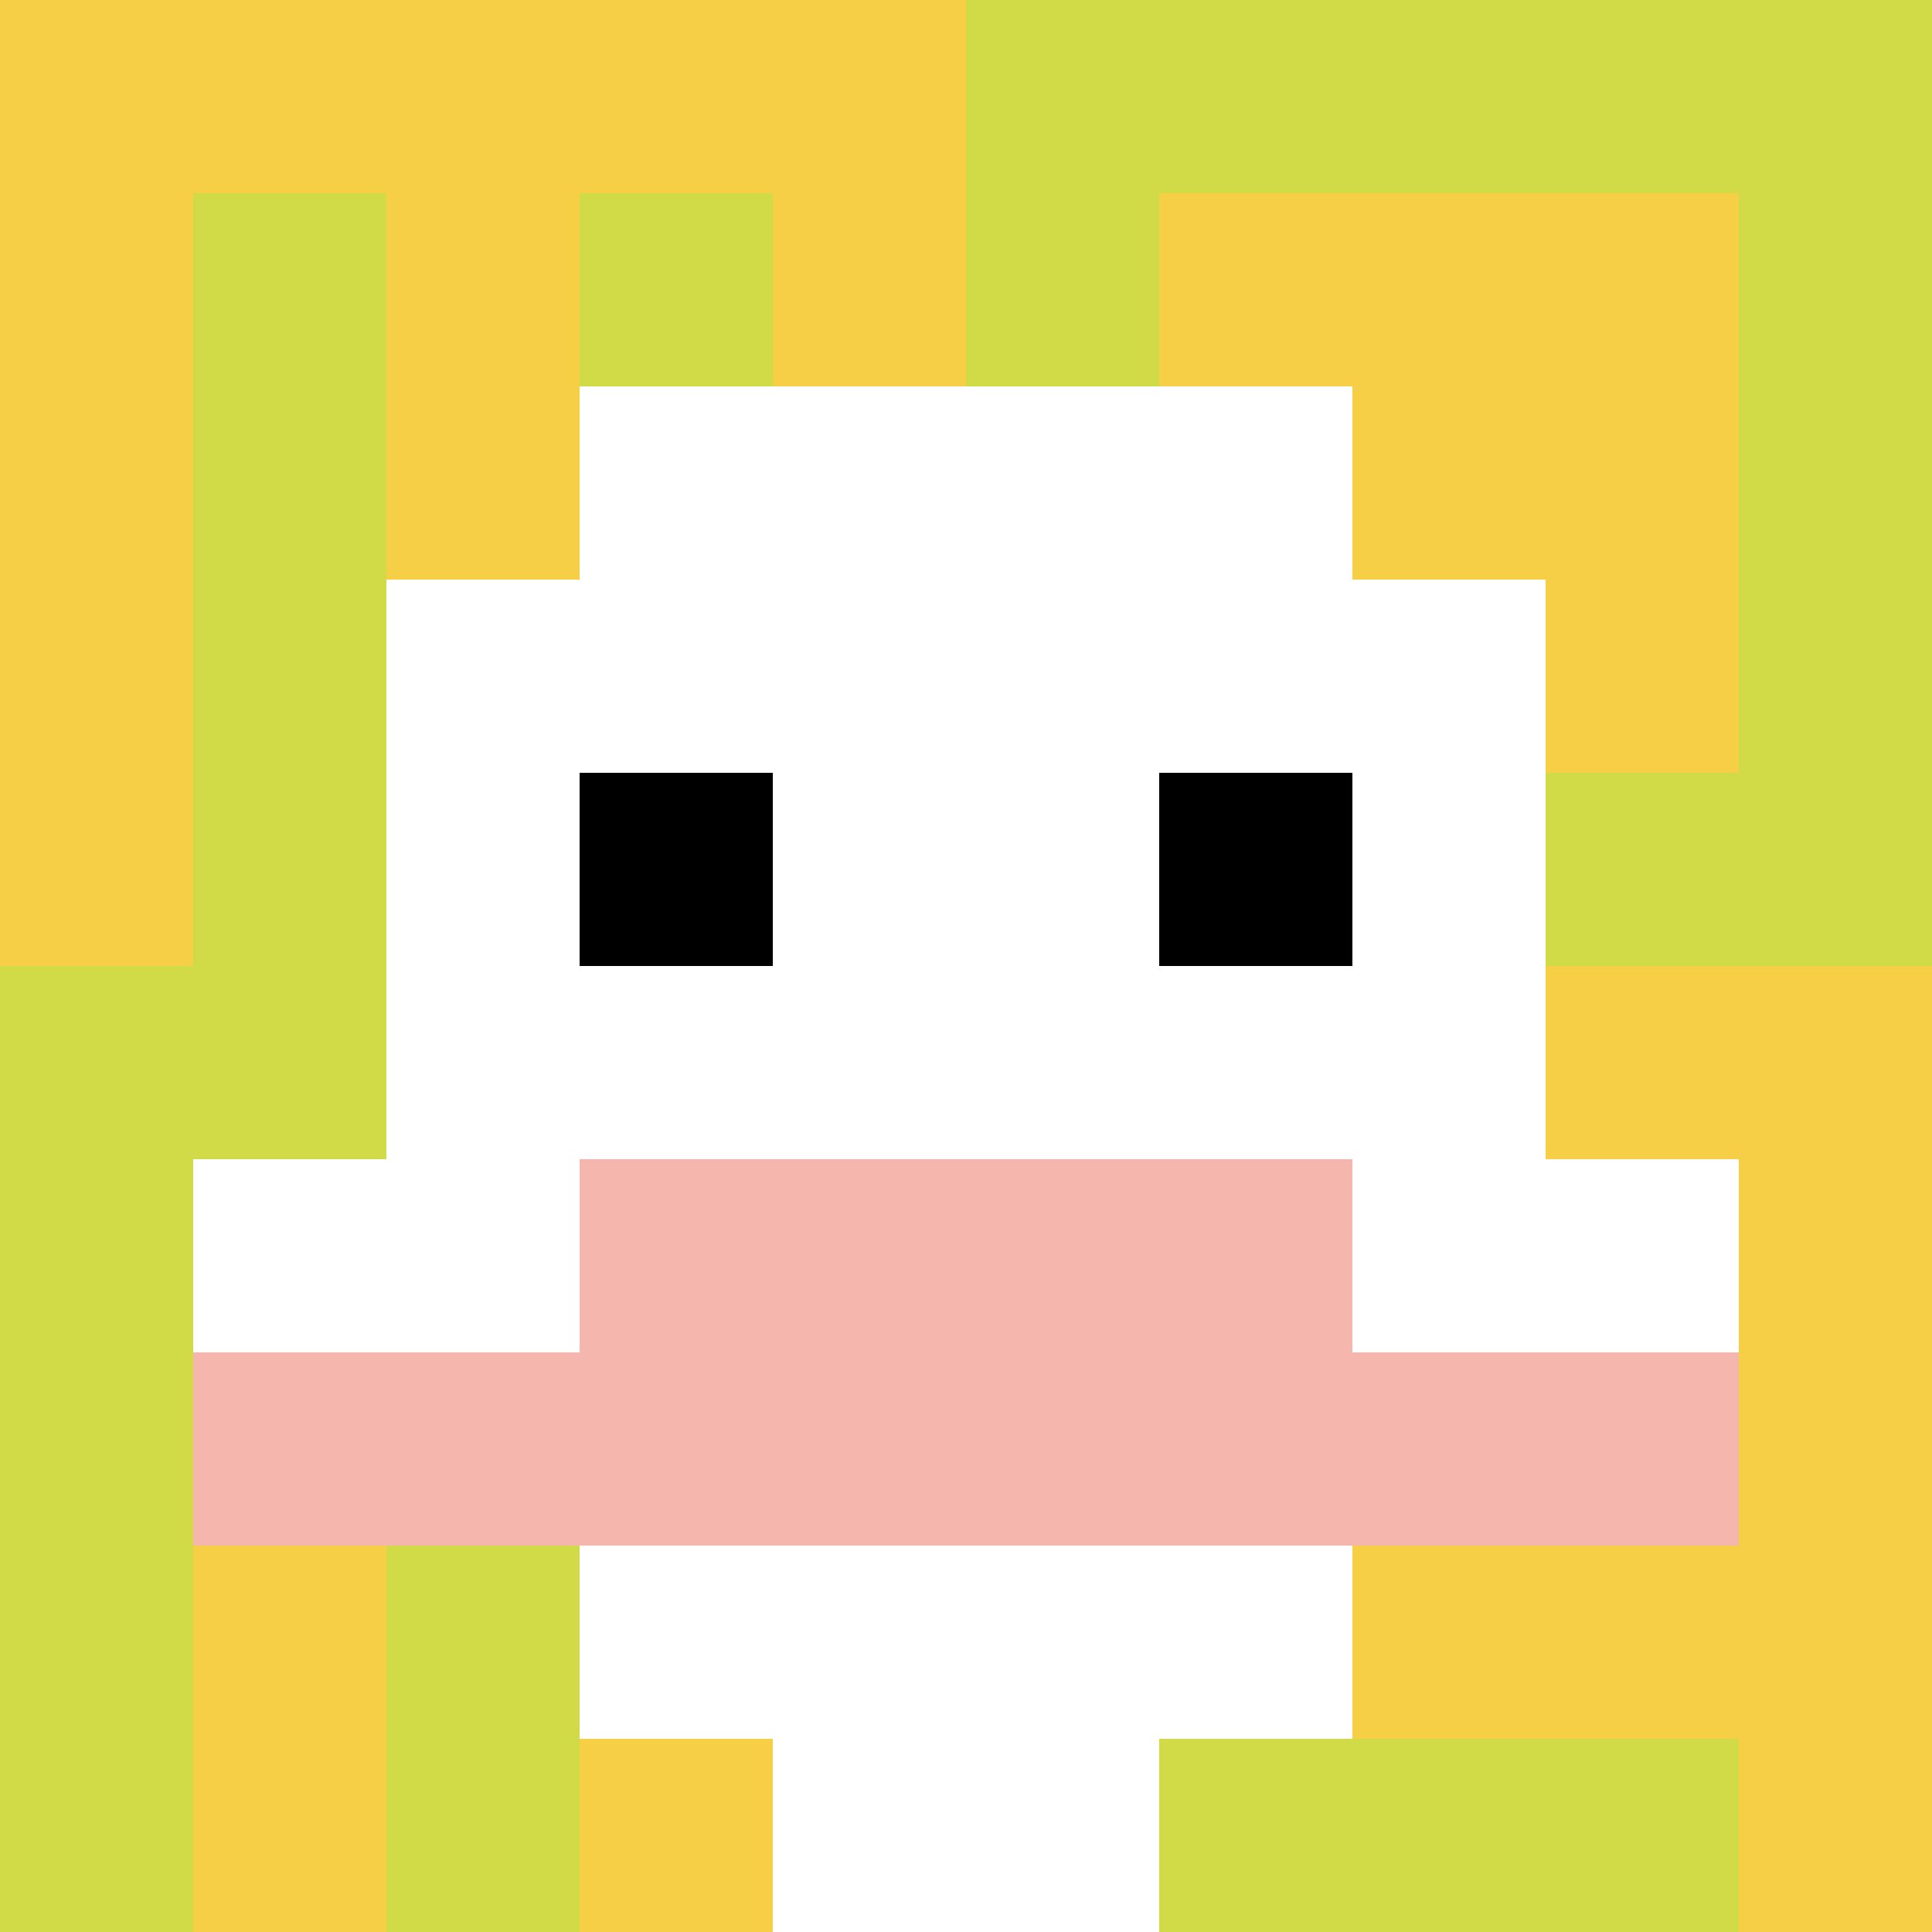 <svg xmlns="http://www.w3.org/2000/svg" version="1.1" width="554" height="554"><title>'goose-pfp-186932' by Dmitri Cherniak</title><desc>seed=186932
backgroundColor=#ffffff
padding=20
innerPadding=0
timeout=500
dimension=1
border=false
Save=function(){return n.handleSave()}
frame=844

Rendered at Sun Sep 15 2024 19:55:20 GMT+0300 (Arabian Standard Time)
Generated in &lt;1ms
</desc><defs></defs><rect width="100%" height="100%" fill="#ffffff"></rect><g><g id="0-0"><rect x="0" y="0" height="554" width="554" fill="#D1DB47"></rect><g><rect id="0-0-0-0-5-1" x="0" y="0" width="277" height="55.4" fill="#F7CF46"></rect><rect id="0-0-0-0-1-5" x="0" y="0" width="55.4" height="277" fill="#F7CF46"></rect><rect id="0-0-2-0-1-5" x="110.8" y="0" width="55.4" height="277" fill="#F7CF46"></rect><rect id="0-0-4-0-1-5" x="221.6" y="0" width="55.4" height="277" fill="#F7CF46"></rect><rect id="0-0-6-1-3-3" x="332.4" y="55.4" width="166.2" height="166.2" fill="#F7CF46"></rect><rect id="0-0-1-6-1-4" x="55.4" y="332.4" width="55.4" height="221.6" fill="#F7CF46"></rect><rect id="0-0-3-6-1-4" x="166.2" y="332.4" width="55.4" height="221.6" fill="#F7CF46"></rect><rect id="0-0-5-5-5-1" x="277" y="277" width="277" height="55.4" fill="#F7CF46"></rect><rect id="0-0-5-8-5-1" x="277" y="443.2" width="277" height="55.4" fill="#F7CF46"></rect><rect id="0-0-5-5-1-5" x="277" y="277" width="55.4" height="277" fill="#F7CF46"></rect><rect id="0-0-9-5-1-5" x="498.6" y="277" width="55.4" height="277" fill="#F7CF46"></rect></g><g><rect id="0-0-3-2-4-7" x="166.2" y="110.8" width="221.6" height="387.8" fill="#ffffff"></rect><rect id="0-0-2-3-6-5" x="110.8" y="166.2" width="332.4" height="277" fill="#ffffff"></rect><rect id="0-0-4-8-2-2" x="221.6" y="443.2" width="110.8" height="110.8" fill="#ffffff"></rect><rect id="0-0-1-6-8-1" x="55.4" y="332.4" width="443.2" height="55.4" fill="#ffffff"></rect><rect id="0-0-1-7-8-1" x="55.4" y="387.8" width="443.2" height="55.4" fill="#F4B6AD"></rect><rect id="0-0-3-6-4-2" x="166.2" y="332.4" width="221.6" height="110.8" fill="#F4B6AD"></rect><rect id="0-0-3-4-1-1" x="166.2" y="221.6" width="55.4" height="55.4" fill="#000000"></rect><rect id="0-0-6-4-1-1" x="332.4" y="221.6" width="55.4" height="55.4" fill="#000000"></rect></g><rect x="0" y="0" stroke="white" stroke-width="0" height="554" width="554" fill="none"></rect></g></g></svg>